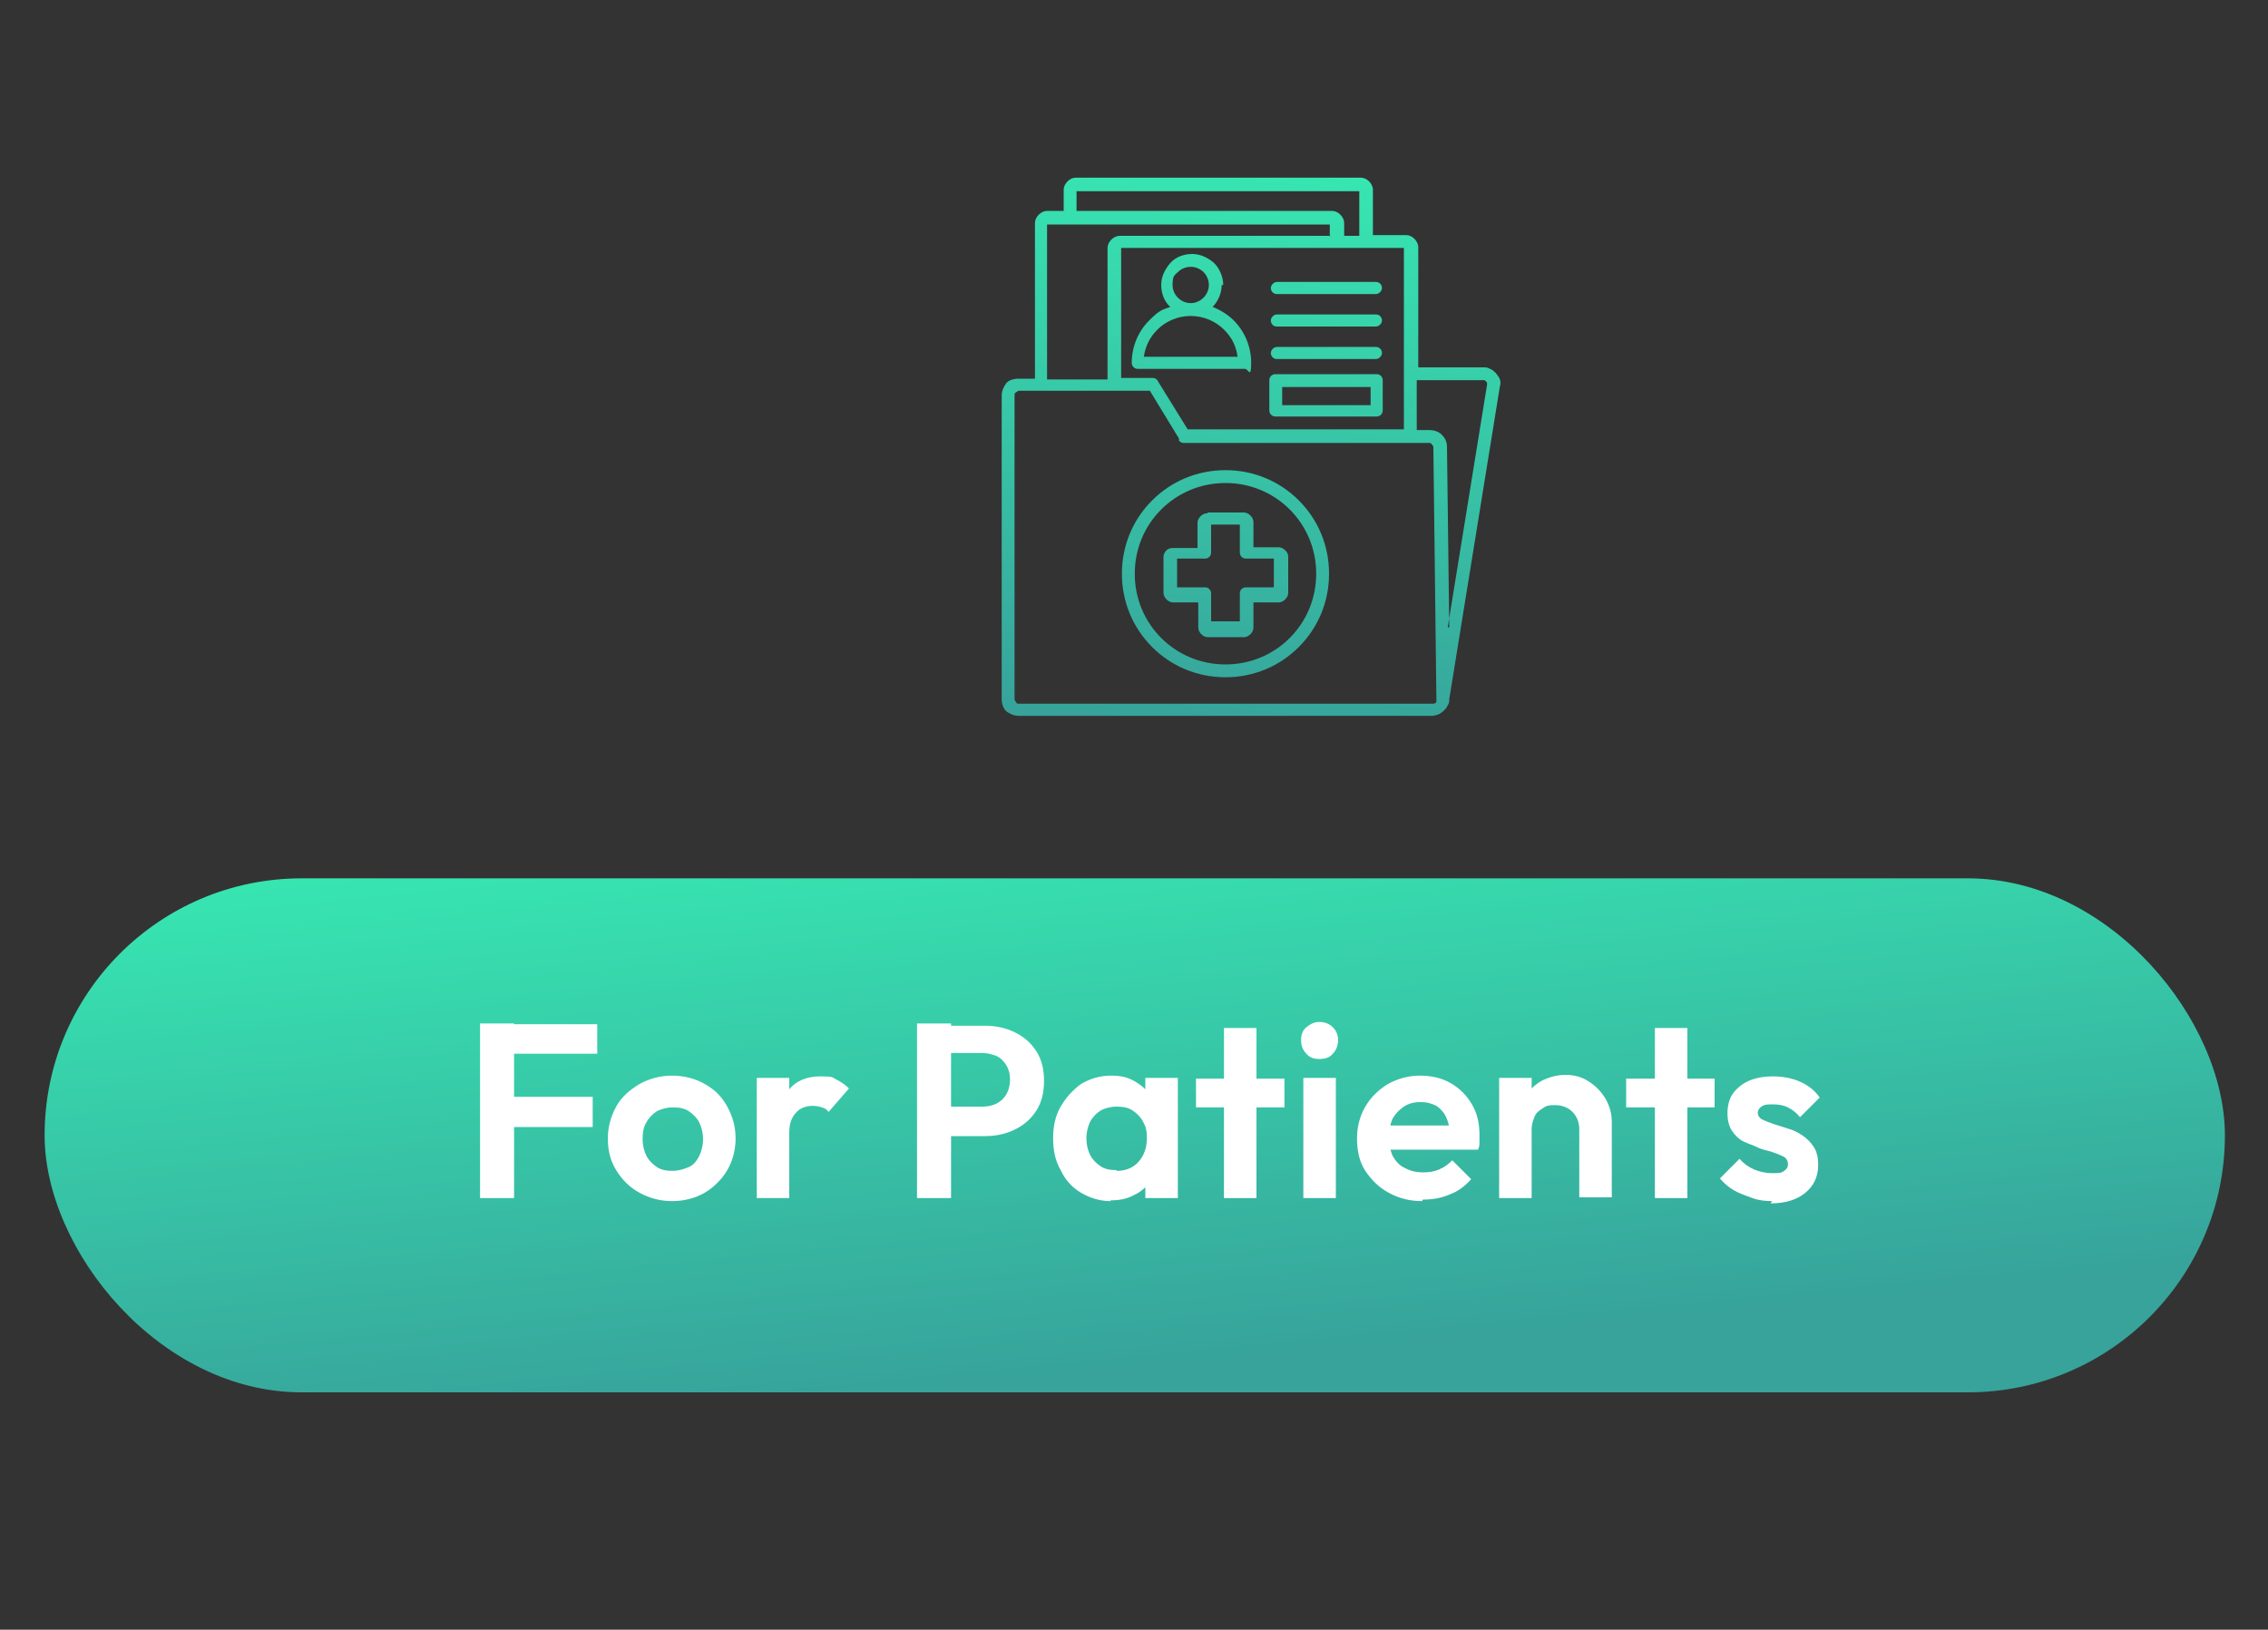 <?xml version="1.0" encoding="UTF-8"?>
<svg id="Layer_1" xmlns="http://www.w3.org/2000/svg" xmlns:xlink="http://www.w3.org/1999/xlink" version="1.1" viewBox="0 0 300 215.6">
  <rect x="0" y="0" width="300" height="215.6" fill="#333333" stroke="none"/>
  <!-- Generator: Adobe Illustrator 29.3.1, SVG Export Plug-In . SVG Version: 2.1.0 Build 151)  -->
  <defs>
    <style>
      .st0 {
        fill: url(#linear-gradient);
      }

      .st1 {
        fill: #fff;
      }

      .st2 {
        fill: url(#linear-gradient1);
        fill-rule: evenodd;
      }
    </style>
    <linearGradient id="linear-gradient" x1="140" y1="45.7" x2="153" y2="180.8" gradientUnits="userSpaceOnUse">
      <stop offset=".3" stop-color="#37f7b7"/>
      <stop offset="1" stop-color="#37a39b"/>
    </linearGradient>
    <linearGradient id="linear-gradient1" x1="171.6" y1="-19.6" x2="161.6" y2="96.4" gradientUnits="userSpaceOnUse">
      <stop offset=".2" stop-color="#37f7b7"/>
      <stop offset="1" stop-color="#37a39b"/>
    </linearGradient>
  </defs>
  <rect class="st0" x="5.9" y="116.2" width="288.4" height="68" rx="34" ry="34"/>
  <g>
    <path class="st1" d="M63.5,158.5v-23.1h4.5v23.1h-4.5ZM66.8,139.4v-3.9h12.2v3.9h-12.2ZM66.8,149.1v-4h11.6v4h-11.6Z"/>
    <path class="st1" d="M88.9,158.9c-1.6,0-3-.4-4.3-1.1s-2.3-1.7-3.1-3-1.1-2.7-1.1-4.2.4-2.9,1.1-4.2,1.8-2.2,3.1-3c1.3-.7,2.7-1.1,4.3-1.1s3.1.4,4.3,1.1c1.3.7,2.3,1.7,3,3s1.1,2.6,1.1,4.2-.4,3-1.1,4.2-1.8,2.3-3,3-2.7,1.1-4.3,1.1ZM88.9,154.9c.8,0,1.5-.2,2.2-.5s1.1-.9,1.4-1.5c.3-.6.5-1.4.5-2.2s-.2-1.6-.5-2.2c-.3-.6-.8-1.1-1.4-1.5s-1.3-.5-2.1-.5-1.5.2-2.1.5c-.6.4-1.1.9-1.4,1.5-.4.6-.5,1.4-.5,2.2s.2,1.6.5,2.2c.3.6.8,1.1,1.4,1.5.6.4,1.3.5,2.1.5Z"/>
    <path class="st1" d="M100.1,158.5v-15.9h4.3v15.9h-4.3ZM104.4,149.8l-1.7-1.1c.2-1.9.8-3.5,1.7-4.6.9-1.1,2.3-1.7,4.1-1.7s1.5.1,2.1.4c.6.3,1.2.7,1.7,1.2l-2.7,3.1c-.2-.3-.5-.5-.9-.6-.3-.1-.7-.2-1.2-.2-.9,0-1.7.3-2.2.9-.6.6-.9,1.5-.9,2.6Z"/>
    <path class="st1" d="M121.3,158.5v-23.1h4.5v23.1h-4.5ZM124.5,150v-3.6h5.4c.7,0,1.3-.1,1.9-.4s1-.7,1.3-1.2.5-1.2.5-2-.2-1.4-.5-1.9c-.3-.5-.8-1-1.3-1.2s-1.2-.4-1.9-.4h-5.4v-3.6h5.8c1.5,0,2.8.3,4,.9s2.1,1.4,2.8,2.5c.7,1.1,1,2.4,1,3.9s-.3,2.8-1,3.9c-.7,1.1-1.6,1.9-2.8,2.5s-2.5.9-4,.9h-5.8Z"/>
    <path class="st1" d="M146.9,158.9c-1.4,0-2.7-.4-3.9-1.1-1.2-.7-2.1-1.7-2.7-3-.7-1.2-1-2.6-1-4.2s.3-3,1-4.2c.7-1.2,1.6-2.2,2.7-3,1.2-.7,2.5-1.1,3.9-1.1s2.2.2,3.1.7c.9.5,1.6,1.1,2.2,1.9.5.8.8,1.7.9,2.8v5.7c0,1.1-.3,2-.9,2.8-.5.8-1.3,1.5-2.2,1.9-.9.5-1.9.7-3.1.7ZM147.7,154.9c1.2,0,2.2-.4,2.9-1.2.7-.8,1.1-1.8,1.1-3.1s-.2-1.6-.5-2.2c-.3-.6-.8-1.1-1.4-1.5-.6-.4-1.3-.5-2.1-.5s-1.5.2-2.1.5c-.6.4-1.1.9-1.4,1.5-.3.6-.5,1.4-.5,2.2s.2,1.6.5,2.2c.3.6.8,1.1,1.4,1.5.6.4,1.3.5,2.1.5ZM151.5,158.5v-4.3l.7-3.9-.7-3.8v-3.9h4.3v15.9h-4.3Z"/>
    <path class="st1" d="M158.2,146.5v-3.8h11.7v3.8h-11.7ZM161.9,158.5v-22.5h4.3v22.5h-4.3Z"/>
    <path class="st1" d="M174.5,140.1c-.7,0-1.3-.2-1.7-.7-.5-.5-.7-1.1-.7-1.8s.2-1.3.7-1.7,1-.7,1.7-.7,1.3.2,1.8.7.7,1.1.7,1.7-.2,1.3-.7,1.8c-.4.5-1,.7-1.8.7ZM172.4,158.5v-15.9h4.3v15.9h-4.3Z"/>
    <path class="st1" d="M188.1,158.9c-1.7,0-3.1-.4-4.4-1.1-1.3-.7-2.3-1.7-3.1-2.9-.8-1.2-1.1-2.7-1.1-4.3s.4-3,1.1-4.2c.7-1.2,1.7-2.2,3-3,1.3-.7,2.7-1.1,4.2-1.1s2.9.3,4.1,1c1.2.7,2.1,1.6,2.8,2.8.7,1.2,1,2.5,1,4.1s0,.6,0,.9c0,.3,0,.6-.2,1h-13.3s0-3.2,0-3.2h11.3s-1.7,1.3-1.7,1.3c0-.9-.2-1.7-.5-2.4-.3-.6-.7-1.1-1.3-1.5-.6-.3-1.2-.5-2.1-.5s-1.6.2-2.2.6c-.6.4-1.1.9-1.5,1.6-.3.7-.5,1.5-.5,2.4s.2,1.8.5,2.5c.4.7.9,1.3,1.6,1.6.7.4,1.5.6,2.4.6s1.5-.1,2.2-.4c.7-.3,1.2-.7,1.7-1.2l2.5,2.5c-.8.9-1.7,1.6-2.8,2-1.1.5-2.3.7-3.6.7Z"/>
    <path class="st1" d="M198.3,158.5v-15.9h4.3v15.9h-4.3ZM208.9,158.5v-9.1c0-.9-.3-1.7-.9-2.3s-1.4-.9-2.3-.9-1.2.1-1.6.4c-.5.3-.9.6-1.1,1.1s-.4,1-.4,1.7l-1.7-.9c0-1.2.3-2.3.8-3.3.5-.9,1.3-1.7,2.2-2.2,1-.5,2-.8,3.2-.8s2.2.3,3.1.9,1.6,1.3,2.2,2.3c.5.9.8,1.9.8,3v10h-4.3Z"/>
    <path class="st1" d="M215.1,146.5v-3.8h11.7v3.8h-11.7ZM218.9,158.5v-22.5h4.3v22.5h-4.3Z"/>
    <path class="st1" d="M234.4,158.9c-.9,0-1.8-.1-2.6-.4s-1.7-.6-2.4-1c-.7-.4-1.3-.9-1.9-1.6l2.6-2.6c.5.6,1.2,1.1,1.9,1.4.7.3,1.5.5,2.4.5s1.2,0,1.6-.3.5-.5.5-.9-.2-.8-.6-1c-.4-.2-.9-.4-1.5-.6-.6-.2-1.3-.3-1.9-.6s-1.3-.5-1.9-.8c-.6-.3-1.1-.8-1.5-1.4-.4-.6-.6-1.4-.6-2.3s.2-1.9.7-2.6,1.2-1.3,2.1-1.7c.9-.4,2-.6,3.2-.6s2.5.2,3.6.7c1.1.5,1.9,1.1,2.6,2.1l-2.6,2.6c-.5-.6-1-1-1.6-1.3s-1.3-.4-2-.4-1.1,0-1.5.3c-.3.2-.5.5-.5.8s.2.7.6.9.9.4,1.5.6,1.3.4,1.9.6c.7.2,1.3.5,1.9.9s1.1.9,1.5,1.5c.4.6.6,1.4.6,2.4,0,1.6-.6,2.8-1.7,3.7-1.1.9-2.6,1.4-4.6,1.4Z"/>
  </g>
  <path class="st2" d="M153.2,50.5l3.9,6.3h28.6v-24h-37.4v17.2h4.2c.3,0,.6.2.7.5h0ZM168.7,49.5h13.4c.5,0,.8.4.8.8v4c0,.5-.4.8-.8.8h-13.4c-.5,0-.8-.4-.8-.8v-4c0-.5.4-.8.8-.8h0ZM181.3,51.2v2.4h-11.7v-2.4h11.7ZM168.9,47.5c-.5,0-.8-.4-.8-.8s.4-.8.8-.8h13.1c.5,0,.8.4.8.8s-.4.8-.8.8h-13.1ZM168.9,43.2c-.5,0-.8-.4-.8-.8s.4-.8.8-.8h13.1c.5,0,.8.4.8.8s-.4.8-.8.8h-13.1ZM168.9,38.9c-.5,0-.8-.4-.8-.8s.4-.8.8-.8h13.1c.5,0,.8.4.8.8s-.4.8-.8.8h-13.1ZM157.5,40.1c-1.3,0-2.4-1.1-2.4-2.4s.3-1.3.7-1.7,1-.7,1.7-.7,1.3.3,1.7.7.7,1,.7,1.7c0,1.3-1.1,2.4-2.4,2.4h0ZM161.6,37.7c0,1.1-.5,2.2-1.2,2.9,1,.4,2,1,2.8,1.8,1.4,1.4,2.3,3.4,2.3,5.6s-.4.8-.8.8h-14.2c-.5,0-.8-.4-.8-.8,0-2.2.9-4.2,2.3-5.6s1.7-1.4,2.8-1.8c-.8-.7-1.2-1.8-1.2-2.9s.5-2.1,1.2-2.9,1.8-1.2,2.9-1.2,2.1.5,2.9,1.2c.7.7,1.2,1.8,1.2,2.9h0ZM153.1,43.6c1.1-1.1,2.7-1.8,4.4-1.8s3.3.7,4.4,1.8,1.6,2.2,1.8,3.6h-12.4c.2-1.4.8-2.6,1.8-3.6h0ZM159.8,67.8h4.7c.3,0,.6.1.9.4.2.2.4.5.4.9v3.3h3.3c.3,0,.6.1.9.4s.4.5.4.9v4.7c0,.3-.1.6-.4.9h0c-.2.2-.5.4-.9.4h-3.3v3.3c0,.3-.1.6-.4.9h0c-.2.2-.5.4-.9.4h-4.7c-.3,0-.6-.1-.9-.4-.2-.2-.4-.5-.4-.9v-3.3h-3.3c-.3,0-.6-.1-.9-.4-.2-.2-.4-.5-.4-.9v-4.7c0-.3.1-.6.4-.9,0,0,0,0,0,0,.2-.2.5-.3.8-.3h3.3v-3.3c0-.3.1-.6.4-.9.2-.2.5-.4.9-.4h0ZM164,69.4h-3.8v3.7c0,.5-.4.8-.8.8h-3.7v3.8h3.7c.5,0,.8.4.8.8v3.7h3.8v-3.7c0-.5.4-.8.8-.8h3.7v-3.8h-3.7c-.5,0-.8-.4-.8-.8v-3.7h0ZM162.1,62.2c-3.8,0-7.2,1.5-9.7,4s-4,5.9-4,9.7,1.5,7.2,4,9.7c2.5,2.5,5.9,4,9.7,4s7.2-1.5,9.7-4c2.5-2.5,4-5.9,4-9.7s-1.5-7.2-4-9.7c-2.5-2.5-5.9-4-9.7-4h0ZM170.6,67.4c-2.2-2.2-5.2-3.5-8.5-3.5s-6.3,1.3-8.5,3.5-3.5,5.2-3.5,8.5,1.3,6.3,3.5,8.5c2.2,2.2,5.2,3.5,8.5,3.5s6.3-1.3,8.5-3.5c2.2-2.2,3.5-5.2,3.5-8.5s-1.3-6.3-3.5-8.5h0ZM191.5,83l5.2-32.1c0,0,0-.2,0-.2,0,0,0-.1-.1-.2,0,0-.1-.1-.2-.2,0,0-.1,0-.2,0h-8.8v6.6h1.7c.6,0,1.2.2,1.6.6s.7.9.7,1.6l.3,23.9h0ZM187.4,48.6h8.8c.3,0,.6,0,.9.2.3.1.5.3.8.6.2.3.4.5.5.8s.1.6,0,.9l-6.7,41.4c0,.3,0,.5-.2.8-.1.3-.3.5-.5.7-.2.2-.5.4-.7.5-.3.1-.6.2-.9.2h-54.7c-.6,0-1.2-.3-1.6-.6-.4-.4-.6-1-.6-1.6v-40.2c0-.6.3-1.2.6-1.6s1-.6,1.6-.6h2.2v-20.6c0-.4.2-.8.5-1.1.3-.3.7-.5,1.1-.5h2.2v-2.8c0-.4.2-.8.5-1.1s.7-.5,1.1-.5h37.7c.4,0,.8.2,1.1.5s.5.7.5,1.1v6h4.4c.4,0,.8.2,1.1.5.3.3.5.7.5,1.1v15.9h0ZM179.8,31.2v-5.9h-37.4v2.6h33.8c.4,0,.8.2,1.1.5s.5.7.5,1.1v1.7h2.1ZM176,31.2h-27.9c-.4,0-.8.2-1.1.5-.3.3-.5.7-.5,1.1v17.4h-8v-20.5h37.4v1.6h0ZM155.9,58.2c.2.3.4.4.7.4h32.4c.2,0,.3,0,.4.2.1.1.2.2.2.4l.4,33.4c0,0,0,.2,0,.2,0,0,0,.1-.1.2,0,0-.1,0-.2.1,0,0-.1,0-.2,0h-54.7c-.2,0-.3,0-.4-.2s-.2-.2-.2-.4v-40.2c0-.2,0-.3.2-.4s.2-.2.4-.2h17.3l3.9,6.4h0Z"/>
</svg>